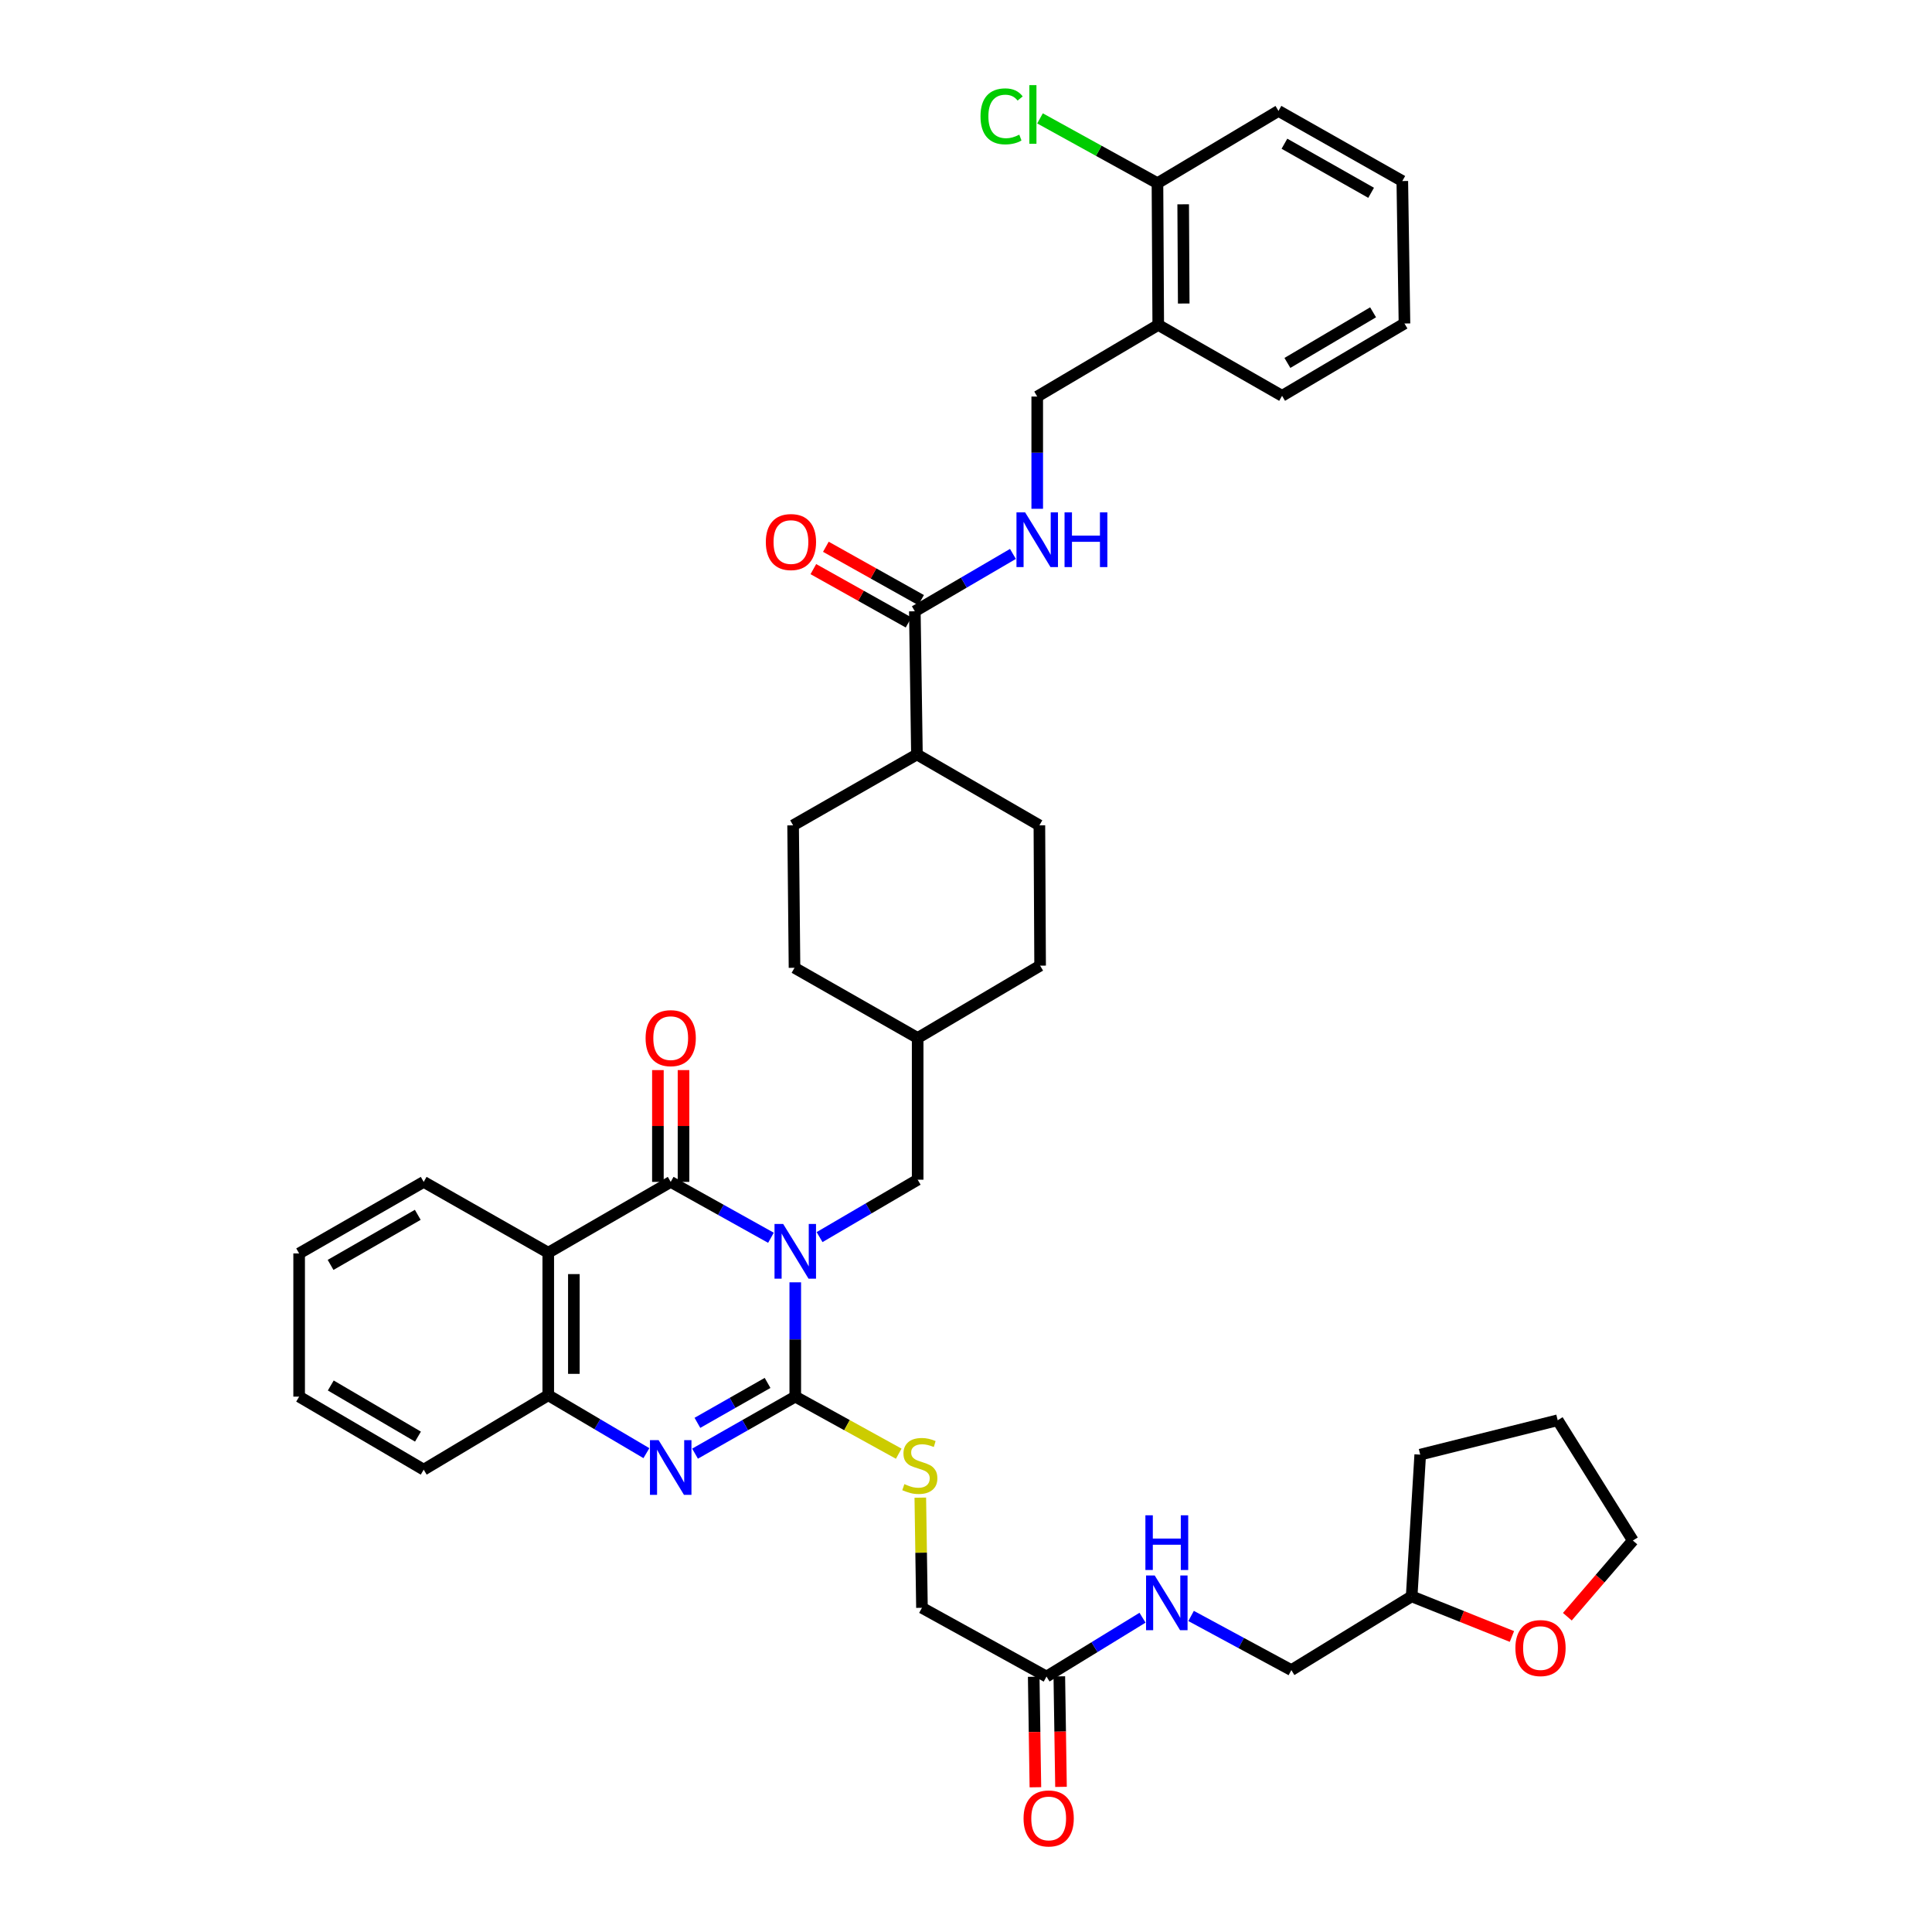 <?xml version='1.0' encoding='iso-8859-1'?>
<svg version='1.1' baseProfile='full'
              xmlns='http://www.w3.org/2000/svg'
                      xmlns:rdkit='http://www.rdkit.org/xml'
                      xmlns:xlink='http://www.w3.org/1999/xlink'
                  xml:space='preserve'
width='1000px' height='1000px' viewBox='0 0 1000 1000'>
<!-- END OF HEADER -->
<rect style='opacity:1.0;fill:#FFFFFF;stroke:none' width='1000' height='1000' x='0' y='0'> </rect>
<path class='bond-0' d='M 411.629,663.724 L 411.629,693.307' style='fill:none;fill-rule:evenodd;stroke:#0000FF;stroke-width:6px;stroke-linecap:butt;stroke-linejoin:miter;stroke-opacity:1' />
<path class='bond-0' d='M 411.629,693.307 L 411.629,722.89' style='fill:none;fill-rule:evenodd;stroke:#000000;stroke-width:6px;stroke-linecap:butt;stroke-linejoin:miter;stroke-opacity:1' />
<path class='bond-1' d='M 399.043,640.668 L 373.101,626.206' style='fill:none;fill-rule:evenodd;stroke:#0000FF;stroke-width:6px;stroke-linecap:butt;stroke-linejoin:miter;stroke-opacity:1' />
<path class='bond-1' d='M 373.101,626.206 L 347.158,611.745' style='fill:none;fill-rule:evenodd;stroke:#000000;stroke-width:6px;stroke-linecap:butt;stroke-linejoin:miter;stroke-opacity:1' />
<path class='bond-7' d='M 424.204,640.325 L 449.592,625.468' style='fill:none;fill-rule:evenodd;stroke:#0000FF;stroke-width:6px;stroke-linecap:butt;stroke-linejoin:miter;stroke-opacity:1' />
<path class='bond-7' d='M 449.592,625.468 L 474.98,610.611' style='fill:none;fill-rule:evenodd;stroke:#000000;stroke-width:6px;stroke-linecap:butt;stroke-linejoin:miter;stroke-opacity:1' />
<path class='bond-2' d='M 411.629,722.89 L 385.69,737.648' style='fill:none;fill-rule:evenodd;stroke:#000000;stroke-width:6px;stroke-linecap:butt;stroke-linejoin:miter;stroke-opacity:1' />
<path class='bond-2' d='M 385.69,737.648 L 359.752,752.407' style='fill:none;fill-rule:evenodd;stroke:#0000FF;stroke-width:6px;stroke-linecap:butt;stroke-linejoin:miter;stroke-opacity:1' />
<path class='bond-2' d='M 397.293,715.798 L 379.136,726.129' style='fill:none;fill-rule:evenodd;stroke:#000000;stroke-width:6px;stroke-linecap:butt;stroke-linejoin:miter;stroke-opacity:1' />
<path class='bond-2' d='M 379.136,726.129 L 360.979,736.46' style='fill:none;fill-rule:evenodd;stroke:#0000FF;stroke-width:6px;stroke-linecap:butt;stroke-linejoin:miter;stroke-opacity:1' />
<path class='bond-6' d='M 411.629,722.89 L 438.404,737.66' style='fill:none;fill-rule:evenodd;stroke:#000000;stroke-width:6px;stroke-linecap:butt;stroke-linejoin:miter;stroke-opacity:1' />
<path class='bond-6' d='M 438.404,737.66 L 465.179,752.429' style='fill:none;fill-rule:evenodd;stroke:#CCCC00;stroke-width:6px;stroke-linecap:butt;stroke-linejoin:miter;stroke-opacity:1' />
<path class='bond-3' d='M 347.158,611.745 L 283.777,648.405' style='fill:none;fill-rule:evenodd;stroke:#000000;stroke-width:6px;stroke-linecap:butt;stroke-linejoin:miter;stroke-opacity:1' />
<path class='bond-10' d='M 353.785,611.745 L 353.785,582.813' style='fill:none;fill-rule:evenodd;stroke:#000000;stroke-width:6px;stroke-linecap:butt;stroke-linejoin:miter;stroke-opacity:1' />
<path class='bond-10' d='M 353.785,582.813 L 353.785,553.882' style='fill:none;fill-rule:evenodd;stroke:#FF0000;stroke-width:6px;stroke-linecap:butt;stroke-linejoin:miter;stroke-opacity:1' />
<path class='bond-10' d='M 340.531,611.745 L 340.531,582.813' style='fill:none;fill-rule:evenodd;stroke:#000000;stroke-width:6px;stroke-linecap:butt;stroke-linejoin:miter;stroke-opacity:1' />
<path class='bond-10' d='M 340.531,582.813 L 340.531,553.882' style='fill:none;fill-rule:evenodd;stroke:#FF0000;stroke-width:6px;stroke-linecap:butt;stroke-linejoin:miter;stroke-opacity:1' />
<path class='bond-39' d='M 334.578,752.149 L 309.177,737.159' style='fill:none;fill-rule:evenodd;stroke:#0000FF;stroke-width:6px;stroke-linecap:butt;stroke-linejoin:miter;stroke-opacity:1' />
<path class='bond-39' d='M 309.177,737.159 L 283.777,722.168' style='fill:none;fill-rule:evenodd;stroke:#000000;stroke-width:6px;stroke-linecap:butt;stroke-linejoin:miter;stroke-opacity:1' />
<path class='bond-4' d='M 283.777,648.405 L 283.777,722.168' style='fill:none;fill-rule:evenodd;stroke:#000000;stroke-width:6px;stroke-linecap:butt;stroke-linejoin:miter;stroke-opacity:1' />
<path class='bond-4' d='M 297.03,659.47 L 297.03,711.104' style='fill:none;fill-rule:evenodd;stroke:#000000;stroke-width:6px;stroke-linecap:butt;stroke-linejoin:miter;stroke-opacity:1' />
<path class='bond-25' d='M 283.777,648.405 L 219.306,611.745' style='fill:none;fill-rule:evenodd;stroke:#000000;stroke-width:6px;stroke-linecap:butt;stroke-linejoin:miter;stroke-opacity:1' />
<path class='bond-29' d='M 283.777,722.168 L 219.306,760.692' style='fill:none;fill-rule:evenodd;stroke:#000000;stroke-width:6px;stroke-linecap:butt;stroke-linejoin:miter;stroke-opacity:1' />
<path class='bond-5' d='M 473.515,316.398 L 474.605,390.507' style='fill:none;fill-rule:evenodd;stroke:#000000;stroke-width:6px;stroke-linecap:butt;stroke-linejoin:miter;stroke-opacity:1' />
<path class='bond-8' d='M 473.515,316.398 L 498.904,301.555' style='fill:none;fill-rule:evenodd;stroke:#000000;stroke-width:6px;stroke-linecap:butt;stroke-linejoin:miter;stroke-opacity:1' />
<path class='bond-8' d='M 498.904,301.555 L 524.292,286.713' style='fill:none;fill-rule:evenodd;stroke:#0000FF;stroke-width:6px;stroke-linecap:butt;stroke-linejoin:miter;stroke-opacity:1' />
<path class='bond-15' d='M 476.753,310.616 L 452.11,296.813' style='fill:none;fill-rule:evenodd;stroke:#000000;stroke-width:6px;stroke-linecap:butt;stroke-linejoin:miter;stroke-opacity:1' />
<path class='bond-15' d='M 452.11,296.813 L 427.466,283.01' style='fill:none;fill-rule:evenodd;stroke:#FF0000;stroke-width:6px;stroke-linecap:butt;stroke-linejoin:miter;stroke-opacity:1' />
<path class='bond-15' d='M 470.277,322.18 L 445.633,308.376' style='fill:none;fill-rule:evenodd;stroke:#000000;stroke-width:6px;stroke-linecap:butt;stroke-linejoin:miter;stroke-opacity:1' />
<path class='bond-15' d='M 445.633,308.376 L 420.989,294.573' style='fill:none;fill-rule:evenodd;stroke:#FF0000;stroke-width:6px;stroke-linecap:butt;stroke-linejoin:miter;stroke-opacity:1' />
<path class='bond-19' d='M 476.35,775.177 L 476.777,803.686' style='fill:none;fill-rule:evenodd;stroke:#CCCC00;stroke-width:6px;stroke-linecap:butt;stroke-linejoin:miter;stroke-opacity:1' />
<path class='bond-19' d='M 476.777,803.686 L 477.204,832.194' style='fill:none;fill-rule:evenodd;stroke:#000000;stroke-width:6px;stroke-linecap:butt;stroke-linejoin:miter;stroke-opacity:1' />
<path class='bond-22' d='M 474.98,610.611 L 474.98,537.26' style='fill:none;fill-rule:evenodd;stroke:#000000;stroke-width:6px;stroke-linecap:butt;stroke-linejoin:miter;stroke-opacity:1' />
<path class='bond-13' d='M 536.867,263.349 L 536.867,234.301' style='fill:none;fill-rule:evenodd;stroke:#0000FF;stroke-width:6px;stroke-linecap:butt;stroke-linejoin:miter;stroke-opacity:1' />
<path class='bond-13' d='M 536.867,234.301 L 536.867,205.253' style='fill:none;fill-rule:evenodd;stroke:#000000;stroke-width:6px;stroke-linecap:butt;stroke-linejoin:miter;stroke-opacity:1' />
<path class='bond-9' d='M 541.675,867.78 L 477.204,832.194' style='fill:none;fill-rule:evenodd;stroke:#000000;stroke-width:6px;stroke-linecap:butt;stroke-linejoin:miter;stroke-opacity:1' />
<path class='bond-14' d='M 541.675,867.78 L 566.523,852.553' style='fill:none;fill-rule:evenodd;stroke:#000000;stroke-width:6px;stroke-linecap:butt;stroke-linejoin:miter;stroke-opacity:1' />
<path class='bond-14' d='M 566.523,852.553 L 591.371,837.325' style='fill:none;fill-rule:evenodd;stroke:#0000FF;stroke-width:6px;stroke-linecap:butt;stroke-linejoin:miter;stroke-opacity:1' />
<path class='bond-17' d='M 535.049,867.881 L 535.485,896.483' style='fill:none;fill-rule:evenodd;stroke:#000000;stroke-width:6px;stroke-linecap:butt;stroke-linejoin:miter;stroke-opacity:1' />
<path class='bond-17' d='M 535.485,896.483 L 535.922,925.085' style='fill:none;fill-rule:evenodd;stroke:#FF0000;stroke-width:6px;stroke-linecap:butt;stroke-linejoin:miter;stroke-opacity:1' />
<path class='bond-17' d='M 548.301,867.679 L 548.737,896.281' style='fill:none;fill-rule:evenodd;stroke:#000000;stroke-width:6px;stroke-linecap:butt;stroke-linejoin:miter;stroke-opacity:1' />
<path class='bond-17' d='M 548.737,896.281 L 549.174,924.883' style='fill:none;fill-rule:evenodd;stroke:#FF0000;stroke-width:6px;stroke-linecap:butt;stroke-linejoin:miter;stroke-opacity:1' />
<path class='bond-11' d='M 599.504,168.18 L 536.867,205.253' style='fill:none;fill-rule:evenodd;stroke:#000000;stroke-width:6px;stroke-linecap:butt;stroke-linejoin:miter;stroke-opacity:1' />
<path class='bond-16' d='M 599.504,168.18 L 599.099,94.814' style='fill:none;fill-rule:evenodd;stroke:#000000;stroke-width:6px;stroke-linecap:butt;stroke-linejoin:miter;stroke-opacity:1' />
<path class='bond-16' d='M 612.697,157.102 L 612.413,105.746' style='fill:none;fill-rule:evenodd;stroke:#000000;stroke-width:6px;stroke-linecap:butt;stroke-linejoin:miter;stroke-opacity:1' />
<path class='bond-30' d='M 599.504,168.18 L 663.6,204.877' style='fill:none;fill-rule:evenodd;stroke:#000000;stroke-width:6px;stroke-linecap:butt;stroke-linejoin:miter;stroke-opacity:1' />
<path class='bond-12' d='M 474.605,390.507 L 410.509,427.197' style='fill:none;fill-rule:evenodd;stroke:#000000;stroke-width:6px;stroke-linecap:butt;stroke-linejoin:miter;stroke-opacity:1' />
<path class='bond-40' d='M 474.605,390.507 L 537.986,427.197' style='fill:none;fill-rule:evenodd;stroke:#000000;stroke-width:6px;stroke-linecap:butt;stroke-linejoin:miter;stroke-opacity:1' />
<path class='bond-24' d='M 616.509,836.416 L 642.458,850.434' style='fill:none;fill-rule:evenodd;stroke:#0000FF;stroke-width:6px;stroke-linecap:butt;stroke-linejoin:miter;stroke-opacity:1' />
<path class='bond-24' d='M 642.458,850.434 L 668.408,864.452' style='fill:none;fill-rule:evenodd;stroke:#000000;stroke-width:6px;stroke-linecap:butt;stroke-linejoin:miter;stroke-opacity:1' />
<path class='bond-23' d='M 599.099,94.814 L 568.704,78.044' style='fill:none;fill-rule:evenodd;stroke:#000000;stroke-width:6px;stroke-linecap:butt;stroke-linejoin:miter;stroke-opacity:1' />
<path class='bond-23' d='M 568.704,78.044 L 538.309,61.274' style='fill:none;fill-rule:evenodd;stroke:#00CC00;stroke-width:6px;stroke-linecap:butt;stroke-linejoin:miter;stroke-opacity:1' />
<path class='bond-32' d='M 599.099,94.814 L 661.737,57.41' style='fill:none;fill-rule:evenodd;stroke:#000000;stroke-width:6px;stroke-linecap:butt;stroke-linejoin:miter;stroke-opacity:1' />
<path class='bond-18' d='M 782.568,847.037 L 756.619,836.652' style='fill:none;fill-rule:evenodd;stroke:#FF0000;stroke-width:6px;stroke-linecap:butt;stroke-linejoin:miter;stroke-opacity:1' />
<path class='bond-18' d='M 756.619,836.652 L 730.67,826.267' style='fill:none;fill-rule:evenodd;stroke:#000000;stroke-width:6px;stroke-linecap:butt;stroke-linejoin:miter;stroke-opacity:1' />
<path class='bond-31' d='M 811.257,836.806 L 828.211,817.094' style='fill:none;fill-rule:evenodd;stroke:#FF0000;stroke-width:6px;stroke-linecap:butt;stroke-linejoin:miter;stroke-opacity:1' />
<path class='bond-31' d='M 828.211,817.094 L 845.165,797.382' style='fill:none;fill-rule:evenodd;stroke:#000000;stroke-width:6px;stroke-linecap:butt;stroke-linejoin:miter;stroke-opacity:1' />
<path class='bond-20' d='M 537.986,427.197 L 538.361,499.812' style='fill:none;fill-rule:evenodd;stroke:#000000;stroke-width:6px;stroke-linecap:butt;stroke-linejoin:miter;stroke-opacity:1' />
<path class='bond-21' d='M 410.509,427.197 L 411.238,500.931' style='fill:none;fill-rule:evenodd;stroke:#000000;stroke-width:6px;stroke-linecap:butt;stroke-linejoin:miter;stroke-opacity:1' />
<path class='bond-27' d='M 474.98,537.26 L 538.361,499.812' style='fill:none;fill-rule:evenodd;stroke:#000000;stroke-width:6px;stroke-linecap:butt;stroke-linejoin:miter;stroke-opacity:1' />
<path class='bond-28' d='M 474.98,537.26 L 411.238,500.931' style='fill:none;fill-rule:evenodd;stroke:#000000;stroke-width:6px;stroke-linecap:butt;stroke-linejoin:miter;stroke-opacity:1' />
<path class='bond-26' d='M 668.408,864.452 L 730.67,826.267' style='fill:none;fill-rule:evenodd;stroke:#000000;stroke-width:6px;stroke-linecap:butt;stroke-linejoin:miter;stroke-opacity:1' />
<path class='bond-34' d='M 219.306,611.745 L 154.835,648.773' style='fill:none;fill-rule:evenodd;stroke:#000000;stroke-width:6px;stroke-linecap:butt;stroke-linejoin:miter;stroke-opacity:1' />
<path class='bond-34' d='M 216.236,628.792 L 171.106,654.712' style='fill:none;fill-rule:evenodd;stroke:#000000;stroke-width:6px;stroke-linecap:butt;stroke-linejoin:miter;stroke-opacity:1' />
<path class='bond-33' d='M 730.67,826.267 L 735.102,752.916' style='fill:none;fill-rule:evenodd;stroke:#000000;stroke-width:6px;stroke-linecap:butt;stroke-linejoin:miter;stroke-opacity:1' />
<path class='bond-41' d='M 219.306,760.692 L 154.835,722.89' style='fill:none;fill-rule:evenodd;stroke:#000000;stroke-width:6px;stroke-linecap:butt;stroke-linejoin:miter;stroke-opacity:1' />
<path class='bond-41' d='M 216.339,743.588 L 171.209,717.127' style='fill:none;fill-rule:evenodd;stroke:#000000;stroke-width:6px;stroke-linecap:butt;stroke-linejoin:miter;stroke-opacity:1' />
<path class='bond-37' d='M 663.6,204.877 L 726.951,167.443' style='fill:none;fill-rule:evenodd;stroke:#000000;stroke-width:6px;stroke-linecap:butt;stroke-linejoin:miter;stroke-opacity:1' />
<path class='bond-37' d='M 666.36,187.852 L 710.706,161.648' style='fill:none;fill-rule:evenodd;stroke:#000000;stroke-width:6px;stroke-linecap:butt;stroke-linejoin:miter;stroke-opacity:1' />
<path class='bond-42' d='M 845.165,797.382 L 806.266,735.12' style='fill:none;fill-rule:evenodd;stroke:#000000;stroke-width:6px;stroke-linecap:butt;stroke-linejoin:miter;stroke-opacity:1' />
<path class='bond-43' d='M 661.737,57.41 L 725.832,93.71' style='fill:none;fill-rule:evenodd;stroke:#000000;stroke-width:6px;stroke-linecap:butt;stroke-linejoin:miter;stroke-opacity:1' />
<path class='bond-43' d='M 664.82,74.387 L 709.687,99.797' style='fill:none;fill-rule:evenodd;stroke:#000000;stroke-width:6px;stroke-linecap:butt;stroke-linejoin:miter;stroke-opacity:1' />
<path class='bond-36' d='M 735.102,752.916 L 806.266,735.12' style='fill:none;fill-rule:evenodd;stroke:#000000;stroke-width:6px;stroke-linecap:butt;stroke-linejoin:miter;stroke-opacity:1' />
<path class='bond-35' d='M 154.835,648.773 L 154.835,722.89' style='fill:none;fill-rule:evenodd;stroke:#000000;stroke-width:6px;stroke-linecap:butt;stroke-linejoin:miter;stroke-opacity:1' />
<path class='bond-38' d='M 726.951,167.443 L 725.832,93.71' style='fill:none;fill-rule:evenodd;stroke:#000000;stroke-width:6px;stroke-linecap:butt;stroke-linejoin:miter;stroke-opacity:1' />
<path  class='atom-0' d='M 405.369 633.524
L 414.649 648.524
Q 415.569 650.004, 417.049 652.684
Q 418.529 655.364, 418.609 655.524
L 418.609 633.524
L 422.369 633.524
L 422.369 661.844
L 418.489 661.844
L 408.529 645.444
Q 407.369 643.524, 406.129 641.324
Q 404.929 639.124, 404.569 638.444
L 404.569 661.844
L 400.889 661.844
L 400.889 633.524
L 405.369 633.524
' fill='#0000FF'/>
<path  class='atom-3' d='M 340.898 745.413
L 350.178 760.413
Q 351.098 761.893, 352.578 764.573
Q 354.058 767.253, 354.138 767.413
L 354.138 745.413
L 357.898 745.413
L 357.898 773.733
L 354.018 773.733
L 344.058 757.333
Q 342.898 755.413, 341.658 753.213
Q 340.458 751.013, 340.098 750.333
L 340.098 773.733
L 336.418 773.733
L 336.418 745.413
L 340.898 745.413
' fill='#0000FF'/>
<path  class='atom-7' d='M 468.1 768.173
Q 468.42 768.293, 469.74 768.853
Q 471.06 769.413, 472.5 769.773
Q 473.98 770.093, 475.42 770.093
Q 478.1 770.093, 479.66 768.813
Q 481.22 767.493, 481.22 765.213
Q 481.22 763.653, 480.42 762.693
Q 479.66 761.733, 478.46 761.213
Q 477.26 760.693, 475.26 760.093
Q 472.74 759.333, 471.22 758.613
Q 469.74 757.893, 468.66 756.373
Q 467.62 754.853, 467.62 752.293
Q 467.62 748.733, 470.02 746.533
Q 472.46 744.333, 477.26 744.333
Q 480.54 744.333, 484.26 745.893
L 483.34 748.973
Q 479.94 747.573, 477.38 747.573
Q 474.62 747.573, 473.1 748.733
Q 471.58 749.853, 471.62 751.813
Q 471.62 753.333, 472.38 754.253
Q 473.18 755.173, 474.3 755.693
Q 475.46 756.213, 477.38 756.813
Q 479.94 757.613, 481.46 758.413
Q 482.98 759.213, 484.06 760.853
Q 485.18 762.453, 485.18 765.213
Q 485.18 769.133, 482.54 771.253
Q 479.94 773.333, 475.58 773.333
Q 473.06 773.333, 471.14 772.773
Q 469.26 772.253, 467.02 771.333
L 468.1 768.173
' fill='#CCCC00'/>
<path  class='atom-9' d='M 530.607 265.202
L 539.887 280.202
Q 540.807 281.682, 542.287 284.362
Q 543.767 287.042, 543.847 287.202
L 543.847 265.202
L 547.607 265.202
L 547.607 293.522
L 543.727 293.522
L 533.767 277.122
Q 532.607 275.202, 531.367 273.002
Q 530.167 270.802, 529.807 270.122
L 529.807 293.522
L 526.127 293.522
L 526.127 265.202
L 530.607 265.202
' fill='#0000FF'/>
<path  class='atom-9' d='M 551.007 265.202
L 554.847 265.202
L 554.847 277.242
L 569.327 277.242
L 569.327 265.202
L 573.167 265.202
L 573.167 293.522
L 569.327 293.522
L 569.327 280.442
L 554.847 280.442
L 554.847 293.522
L 551.007 293.522
L 551.007 265.202
' fill='#0000FF'/>
<path  class='atom-11' d='M 334.158 537.34
Q 334.158 530.54, 337.518 526.74
Q 340.878 522.94, 347.158 522.94
Q 353.438 522.94, 356.798 526.74
Q 360.158 530.54, 360.158 537.34
Q 360.158 544.22, 356.758 548.14
Q 353.358 552.02, 347.158 552.02
Q 340.918 552.02, 337.518 548.14
Q 334.158 544.26, 334.158 537.34
M 347.158 548.82
Q 351.478 548.82, 353.798 545.94
Q 356.158 543.02, 356.158 537.34
Q 356.158 531.78, 353.798 528.98
Q 351.478 526.14, 347.158 526.14
Q 342.838 526.14, 340.478 528.94
Q 338.158 531.74, 338.158 537.34
Q 338.158 543.06, 340.478 545.94
Q 342.838 548.82, 347.158 548.82
' fill='#FF0000'/>
<path  class='atom-15' d='M 597.677 815.465
L 606.957 830.465
Q 607.877 831.945, 609.357 834.625
Q 610.837 837.305, 610.917 837.465
L 610.917 815.465
L 614.677 815.465
L 614.677 843.785
L 610.797 843.785
L 600.837 827.385
Q 599.677 825.465, 598.437 823.265
Q 597.237 821.065, 596.877 820.385
L 596.877 843.785
L 593.197 843.785
L 593.197 815.465
L 597.677 815.465
' fill='#0000FF'/>
<path  class='atom-15' d='M 592.857 784.313
L 596.697 784.313
L 596.697 796.353
L 611.177 796.353
L 611.177 784.313
L 615.017 784.313
L 615.017 812.633
L 611.177 812.633
L 611.177 799.553
L 596.697 799.553
L 596.697 812.633
L 592.857 812.633
L 592.857 784.313
' fill='#0000FF'/>
<path  class='atom-16' d='M 396.39 280.561
Q 396.39 273.761, 399.75 269.961
Q 403.11 266.161, 409.39 266.161
Q 415.67 266.161, 419.03 269.961
Q 422.39 273.761, 422.39 280.561
Q 422.39 287.441, 418.99 291.361
Q 415.59 295.241, 409.39 295.241
Q 403.15 295.241, 399.75 291.361
Q 396.39 287.481, 396.39 280.561
M 409.39 292.041
Q 413.71 292.041, 416.03 289.161
Q 418.39 286.241, 418.39 280.561
Q 418.39 275.001, 416.03 272.201
Q 413.71 269.361, 409.39 269.361
Q 405.07 269.361, 402.71 272.161
Q 400.39 274.961, 400.39 280.561
Q 400.39 286.281, 402.71 289.161
Q 405.07 292.041, 409.39 292.041
' fill='#FF0000'/>
<path  class='atom-18' d='M 529.794 941.218
Q 529.794 934.418, 533.154 930.618
Q 536.514 926.818, 542.794 926.818
Q 549.074 926.818, 552.434 930.618
Q 555.794 934.418, 555.794 941.218
Q 555.794 948.098, 552.394 952.018
Q 548.994 955.898, 542.794 955.898
Q 536.554 955.898, 533.154 952.018
Q 529.794 948.138, 529.794 941.218
M 542.794 952.698
Q 547.114 952.698, 549.434 949.818
Q 551.794 946.898, 551.794 941.218
Q 551.794 935.658, 549.434 932.858
Q 547.114 930.018, 542.794 930.018
Q 538.474 930.018, 536.114 932.818
Q 533.794 935.618, 533.794 941.218
Q 533.794 946.938, 536.114 949.818
Q 538.474 952.698, 542.794 952.698
' fill='#FF0000'/>
<path  class='atom-19' d='M 784.364 853.038
Q 784.364 846.238, 787.724 842.438
Q 791.084 838.638, 797.364 838.638
Q 803.644 838.638, 807.004 842.438
Q 810.364 846.238, 810.364 853.038
Q 810.364 859.918, 806.964 863.838
Q 803.564 867.718, 797.364 867.718
Q 791.124 867.718, 787.724 863.838
Q 784.364 859.958, 784.364 853.038
M 797.364 864.518
Q 801.684 864.518, 804.004 861.638
Q 806.364 858.718, 806.364 853.038
Q 806.364 847.478, 804.004 844.678
Q 801.684 841.838, 797.364 841.838
Q 793.044 841.838, 790.684 844.638
Q 788.364 847.438, 788.364 853.038
Q 788.364 858.758, 790.684 861.638
Q 793.044 864.518, 797.364 864.518
' fill='#FF0000'/>
<path  class='atom-24' d='M 507.508 60.223
Q 507.508 53.183, 510.788 49.503
Q 514.108 45.783, 520.388 45.783
Q 526.228 45.783, 529.348 49.903
L 526.708 52.063
Q 524.428 49.063, 520.388 49.063
Q 516.108 49.063, 513.828 51.943
Q 511.588 54.783, 511.588 60.223
Q 511.588 65.823, 513.908 68.703
Q 516.268 71.583, 520.828 71.583
Q 523.948 71.583, 527.588 69.703
L 528.708 72.703
Q 527.228 73.663, 524.988 74.223
Q 522.748 74.783, 520.268 74.783
Q 514.108 74.783, 510.788 71.023
Q 507.508 67.263, 507.508 60.223
' fill='#00CC00'/>
<path  class='atom-24' d='M 532.788 44.063
L 536.468 44.063
L 536.468 74.423
L 532.788 74.423
L 532.788 44.063
' fill='#00CC00'/>
</svg>
